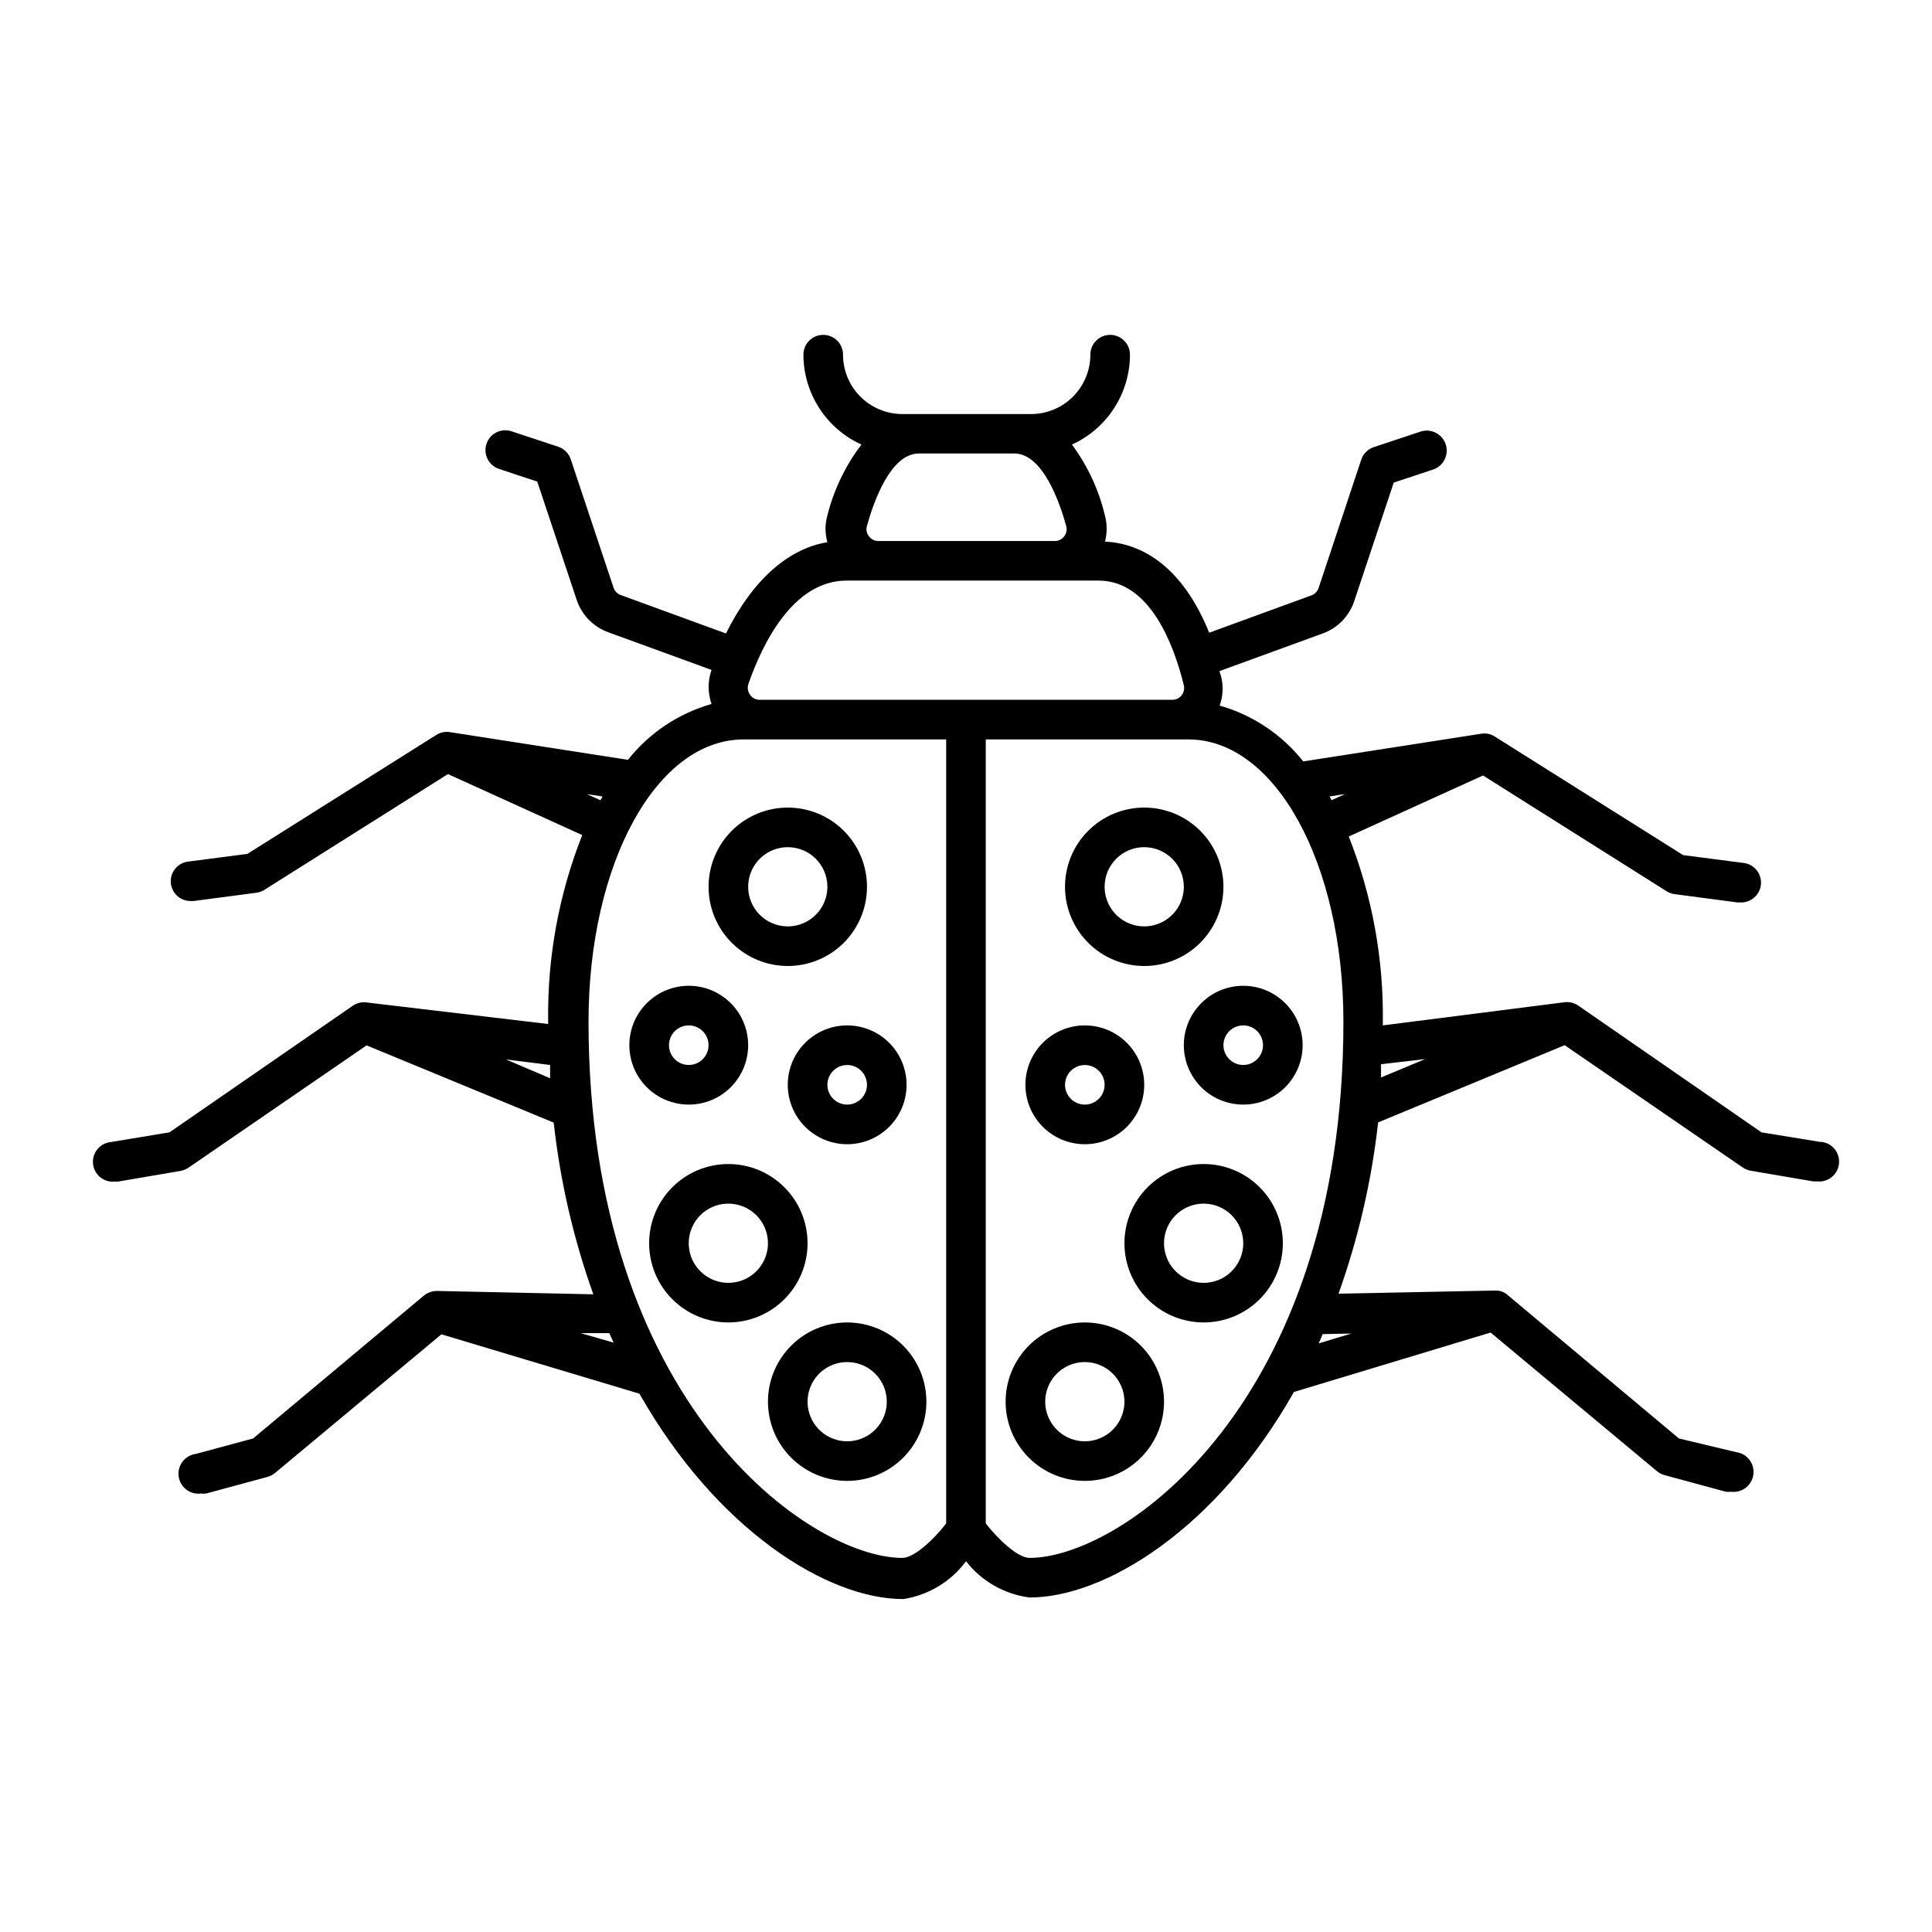 <?xml version="1.0" encoding="UTF-8"?>
<!-- Uploaded to: ICON Repo, www.iconrepo.com, Generator: ICON Repo Mixer Tools -->
<svg fill="#000000" width="800px" height="800px" version="1.1" viewBox="144 144 512 512" xmlns="http://www.w3.org/2000/svg">
 <g>
  <path d="m626.55 446.65-15.742-2.57-48.547-33.586c-1.055-0.73-2.344-1.051-3.621-0.895l-48.176 6.141v-0.789 0.004c0.234-16.859-2.832-33.602-9.027-49.281l35.582-16.164 48.598 30.648c0.633 0.41 1.352 0.68 2.098 0.789l16.688 2.203h0.684c2.898 0.188 5.402-2.008 5.59-4.906 0.188-2.898-2.008-5.402-4.906-5.59l-15.742-2.047-50.012-31.488h-0.004c-1.016-0.633-2.231-0.875-3.41-0.684l-47.23 7.348h-0.004c-5.648-7.133-13.395-12.309-22.145-14.797 0.871-2.426 1.02-5.051 0.418-7.559l-0.473-1.574 27.344-9.973c3.934-1.41 7.004-4.543 8.344-8.5l10.496-31.488 10.129-3.359c2.824-0.766 4.492-3.68 3.727-6.508-0.77-2.824-3.684-4.492-6.508-3.727l-12.648 4.199c-1.559 0.523-2.781 1.746-3.305 3.309l-11.285 33.953c-0.305 0.957-1.043 1.715-1.992 2.047l-27.027 9.867c-6.086-15.113-15.742-23.562-27.605-24.141 0.578-2.238 0.578-4.586 0-6.824-1.609-6.828-4.59-13.254-8.766-18.895 4.578-2.078 8.461-5.43 11.184-9.656 2.727-4.223 4.184-9.141 4.195-14.168 0-2.898-2.352-5.246-5.25-5.246s-5.246 2.348-5.246 5.246c0 4.176-1.66 8.18-4.613 11.133s-6.957 4.609-11.133 4.609h-34.059c-4.176 0-8.18-1.656-11.133-4.609s-4.609-6.957-4.609-11.133c0-2.898-2.352-5.246-5.25-5.246-2.898 0-5.246 2.348-5.246 5.246 0.008 5.027 1.465 9.945 4.191 14.168 2.727 4.227 6.609 7.578 11.184 9.656-4.254 5.586-7.324 11.98-9.027 18.789-0.656 2.316-0.656 4.769 0 7.086-10.496 1.73-19.941 10.18-26.871 24.191l-27.867-10.18h0.004c-0.934-0.312-1.656-1.055-1.945-1.996l-11.336-34.008 0.004 0.004c-0.523-1.562-1.75-2.785-3.309-3.309l-12.387-4.094c-1.32-0.438-2.762-0.332-4.008 0.293s-2.191 1.719-2.629 3.039c-0.914 2.754 0.578 5.727 3.332 6.641l10.129 3.359 10.496 31.488c1.359 3.934 4.426 7.039 8.344 8.449l27.344 9.973v-0.004c-1.023 2.922-1.023 6.106 0 9.027-8.75 2.492-16.5 7.668-22.148 14.801l-47.23-7.348c-1.262-0.188-2.551 0.094-3.621 0.789l-50.012 31.488-15.742 2.047-0.004-0.004c-2.867 0.383-4.887 3.012-4.516 5.879 0.348 2.629 2.598 4.59 5.25 4.566h0.785l16.688-2.203h0.004c0.746-0.109 1.465-0.379 2.098-0.789l48.598-30.648 35.582 16.164c-6.195 15.68-9.262 32.422-9.027 49.281v0.789l-48.176-5.719v-0.004c-1.277-0.156-2.566 0.16-3.621 0.891l-48.547 33.535-15.48 2.57c-2.898 0.246-5.047 2.797-4.801 5.695 0.246 2.898 2.793 5.047 5.691 4.801h0.891l16.582-2.832h0.004c0.754-0.125 1.469-0.41 2.102-0.84l47.23-32.434 49.594 20.469c1.715 15.523 5.238 30.793 10.496 45.5l-41.461-0.891 0.004-0.004c-1.242 0.016-2.441 0.441-3.414 1.207l-45.289 37.891-15.168 4.094c-2.898 0.379-4.941 3.031-4.566 5.93 0.379 2.898 3.035 4.945 5.934 4.566 0.453 0.055 0.91 0.055 1.363 0l16.27-4.41v0.004c0.727-0.211 1.406-0.57 1.992-1.051l44.082-36.734 52.48 15.742c20.52 36.16 49.855 54.422 69.902 54.422h0.004c6.648-1.016 12.629-4.617 16.637-10.023 4.129 5.293 10.184 8.746 16.844 9.605 20.047 0 49.543-18.211 70.062-54.473l52.113-15.742 44.082 36.734v-0.004c0.586 0.48 1.266 0.84 1.996 1.051l16.27 4.41-0.004-0.004c0.453 0.055 0.914 0.055 1.367 0 2.898 0.379 5.551-1.668 5.93-4.566 0.375-2.894-1.668-5.551-4.566-5.93l-15.168-3.621-45.184-37.84v0.004c-0.957-0.953-2.273-1.449-3.621-1.367l-41.406 0.84c5.25-14.672 8.773-29.906 10.496-45.395l49.434-20.465 47.23 32.434 0.004-0.004c0.629 0.43 1.348 0.719 2.098 0.84l16.582 2.832 1.105 0.004c2.898 0.246 5.445-1.902 5.691-4.801 0.25-2.898-1.902-5.449-4.801-5.695zm-348.47-21.883 11.703 1.469v3.516zm95.672-141.38c1.574-5.773 6.086-19.207 13.75-19.207h25.297c7.66 0 12.176 13.434 13.75 19.207 0.281 0.941 0.086 1.961-0.527 2.731-0.586 0.801-1.523 1.266-2.519 1.258h-46.707c-0.992 0.008-1.93-0.457-2.516-1.258-0.613-0.77-0.812-1.789-0.527-2.731zm-70.113 71.688c0 0.316-0.367 0.629-0.523 0.996l-3.57-1.625zm-5.773 142.22h7.609c0.367 0.891 0.789 1.68 1.156 2.519zm96.879 50.434c-3.203 4.199-8.5 9.133-11.598 9.133-24.457 0-83.18-40.883-83.18-142.12 0-41.984 18.055-74.785 41.094-74.785h53.684zm5.246-218.27h-54.629c-1.023 0.023-1.988-0.469-2.57-1.312-0.641-0.859-0.801-1.988-0.422-2.992 3.672-10.496 11.754-27.289 25.977-27.289h66.809c13.699 0 19.996 17.266 22.566 27.711 0.227 0.934 0.012 1.918-0.578 2.676-0.598 0.781-1.535 1.227-2.519 1.207zm102.12 167.94-8.66 2.625c0.367-0.789 0.734-1.625 1.051-2.465zm-85.277 59.461c-3.098 0-8.344-4.934-11.598-9.133v-207.77h53.688c23.039 0 41.094 32.852 41.094 74.785 0 101.23-58.727 142.12-83.184 142.12zm80.031-200.79c-0.141-0.352-0.316-0.684-0.523-1l4.094-0.629zm13.121 73.473v-3.516l11.703-1.363z"/>
  <path d="m352.77 400c-5.566 0-10.906-2.215-14.844-6.148-3.938-3.938-6.148-9.277-6.148-14.844 0-5.57 2.211-10.91 6.148-14.844 3.938-3.938 9.277-6.148 14.844-6.148s10.906 2.211 14.844 6.148c3.938 3.934 6.148 9.273 6.148 14.844 0 5.566-2.211 10.906-6.148 14.844-3.938 3.934-9.277 6.148-14.844 6.148zm0-31.488c-4.246 0-8.07 2.555-9.695 6.477s-0.727 8.438 2.273 11.441c3.004 3 7.516 3.898 11.438 2.273 3.926-1.625 6.481-5.453 6.481-9.695 0-2.785-1.105-5.453-3.074-7.422s-4.637-3.074-7.422-3.074z"/>
  <path d="m368.51 536.45c-5.57 0-10.906-2.211-14.844-6.148-3.938-3.934-6.148-9.273-6.148-14.844 0-5.566 2.211-10.906 6.148-14.844 3.938-3.934 9.273-6.148 14.844-6.148 5.566 0 10.906 2.215 14.844 6.148 3.934 3.938 6.148 9.277 6.148 14.844 0 5.57-2.215 10.91-6.148 14.844-3.938 3.938-9.277 6.148-14.844 6.148zm0-31.488c-4.246 0-8.074 2.559-9.699 6.481s-0.727 8.438 2.277 11.438c3 3.004 7.516 3.902 11.438 2.277s6.481-5.453 6.481-9.699c0-2.781-1.105-5.453-3.074-7.422-1.969-1.965-4.641-3.074-7.422-3.074z"/>
  <path d="m337.02 494.46c-5.57 0-10.906-2.211-14.844-6.148-3.938-3.934-6.148-9.273-6.148-14.84 0-5.57 2.211-10.91 6.148-14.844 3.938-3.938 9.273-6.148 14.844-6.148 5.566 0 10.906 2.211 14.844 6.148 3.934 3.934 6.148 9.273 6.148 14.844 0 5.566-2.215 10.906-6.148 14.84-3.938 3.938-9.277 6.148-14.844 6.148zm0-31.488v0.004c-4.246 0-8.074 2.555-9.699 6.477s-0.727 8.438 2.277 11.438c3 3.004 7.516 3.902 11.438 2.277 3.922-1.625 6.481-5.453 6.481-9.695 0-2.785-1.105-5.457-3.074-7.422-1.969-1.969-4.641-3.074-7.422-3.074z"/>
  <path d="m368.51 447.23c-4.176 0-8.18-1.66-11.133-4.609-2.953-2.953-4.613-6.957-4.613-11.133s1.66-8.184 4.613-11.133c2.953-2.953 6.957-4.613 11.133-4.613s8.18 1.66 11.133 4.613c2.953 2.949 4.609 6.957 4.609 11.133s-1.656 8.18-4.609 11.133c-2.953 2.949-6.957 4.609-11.133 4.609zm0-20.992c-2.125 0-4.039 1.277-4.852 3.238-0.812 1.961-0.363 4.219 1.141 5.723 1.5 1.5 3.758 1.949 5.719 1.137 1.961-0.812 3.238-2.727 3.238-4.848 0-1.395-0.551-2.727-1.535-3.711s-2.32-1.539-3.711-1.539z"/>
  <path d="m326.53 436.73c-4.176 0-8.18-1.66-11.133-4.609-2.953-2.953-4.613-6.957-4.613-11.133 0-4.176 1.66-8.184 4.613-11.133 2.953-2.953 6.957-4.613 11.133-4.613 4.176 0 8.18 1.66 11.133 4.613 2.953 2.949 4.609 6.957 4.609 11.133 0 4.176-1.656 8.18-4.609 11.133-2.953 2.949-6.957 4.609-11.133 4.609zm0-20.992c-2.125 0-4.039 1.277-4.848 3.238-0.812 1.961-0.363 4.219 1.137 5.723 1.5 1.5 3.758 1.949 5.719 1.137 1.961-0.812 3.238-2.727 3.238-4.848 0-1.395-0.551-2.727-1.535-3.711s-2.32-1.539-3.711-1.539z"/>
  <path d="m447.23 400c-5.566 0-10.906-2.215-14.844-6.148-3.938-3.938-6.148-9.277-6.148-14.844 0-5.57 2.211-10.91 6.148-14.844 3.938-3.938 9.277-6.148 14.844-6.148 5.566 0 10.906 2.211 14.844 6.148 3.938 3.934 6.148 9.273 6.148 14.844 0 5.566-2.211 10.906-6.148 14.844-3.938 3.934-9.277 6.148-14.844 6.148zm0-31.488c-4.246 0-8.074 2.555-9.695 6.477-1.625 3.922-0.727 8.438 2.273 11.441 3.004 3 7.516 3.898 11.438 2.273s6.481-5.453 6.481-9.695c0-2.785-1.105-5.453-3.074-7.422s-4.637-3.074-7.422-3.074z"/>
  <path d="m431.49 536.45c-5.57 0-10.91-2.211-14.844-6.148-3.938-3.934-6.148-9.273-6.148-14.844 0-5.566 2.211-10.906 6.148-14.844 3.934-3.934 9.273-6.148 14.844-6.148 5.566 0 10.906 2.215 14.844 6.148 3.934 3.938 6.148 9.277 6.148 14.844 0 5.57-2.215 10.91-6.148 14.844-3.938 3.938-9.277 6.148-14.844 6.148zm0-31.488c-4.246 0-8.074 2.559-9.699 6.481s-0.727 8.438 2.277 11.438c3 3.004 7.516 3.902 11.438 2.277s6.481-5.453 6.481-9.699c0-2.781-1.109-5.453-3.074-7.422-1.969-1.965-4.641-3.074-7.422-3.074z"/>
  <path d="m462.98 494.46c-5.57 0-10.91-2.211-14.844-6.148-3.938-3.934-6.148-9.273-6.148-14.84 0-5.57 2.211-10.91 6.148-14.844 3.934-3.938 9.273-6.148 14.844-6.148 5.566 0 10.906 2.211 14.84 6.148 3.938 3.934 6.148 9.273 6.148 14.844 0 5.566-2.211 10.906-6.148 14.84-3.934 3.938-9.273 6.148-14.84 6.148zm0-31.488v0.004c-4.246 0-8.074 2.555-9.699 6.477s-0.727 8.438 2.277 11.438c3 3.004 7.516 3.902 11.438 2.277 3.922-1.625 6.481-5.453 6.481-9.695 0-2.785-1.109-5.457-3.074-7.422-1.969-1.969-4.641-3.074-7.422-3.074z"/>
  <path d="m431.49 447.23c-4.176 0-8.184-1.66-11.133-4.609-2.953-2.953-4.613-6.957-4.613-11.133s1.66-8.184 4.613-11.133c2.949-2.953 6.957-4.613 11.133-4.613s8.18 1.66 11.133 4.613c2.949 2.949 4.609 6.957 4.609 11.133s-1.66 8.18-4.609 11.133c-2.953 2.949-6.957 4.609-11.133 4.609zm0-20.992c-2.125 0-4.039 1.277-4.852 3.238-0.812 1.961-0.363 4.219 1.141 5.723 1.5 1.5 3.758 1.949 5.719 1.137 1.961-0.812 3.238-2.727 3.238-4.848 0-1.395-0.551-2.727-1.535-3.711s-2.32-1.539-3.711-1.539z"/>
  <path d="m473.47 436.73c-4.176 0-8.184-1.66-11.133-4.609-2.953-2.953-4.613-6.957-4.613-11.133 0-4.176 1.66-8.184 4.613-11.133 2.949-2.953 6.957-4.613 11.133-4.613 4.172 0 8.18 1.66 11.129 4.613 2.953 2.949 4.613 6.957 4.613 11.133 0 4.176-1.66 8.18-4.613 11.133-2.949 2.949-6.957 4.609-11.129 4.609zm0-20.992c-2.125 0-4.039 1.277-4.852 3.238-0.812 1.961-0.363 4.219 1.141 5.723 1.5 1.5 3.758 1.949 5.719 1.137 1.961-0.812 3.238-2.727 3.238-4.848 0-1.395-0.555-2.727-1.535-3.711-0.984-0.984-2.32-1.539-3.711-1.539z"/>
 </g>
</svg>
